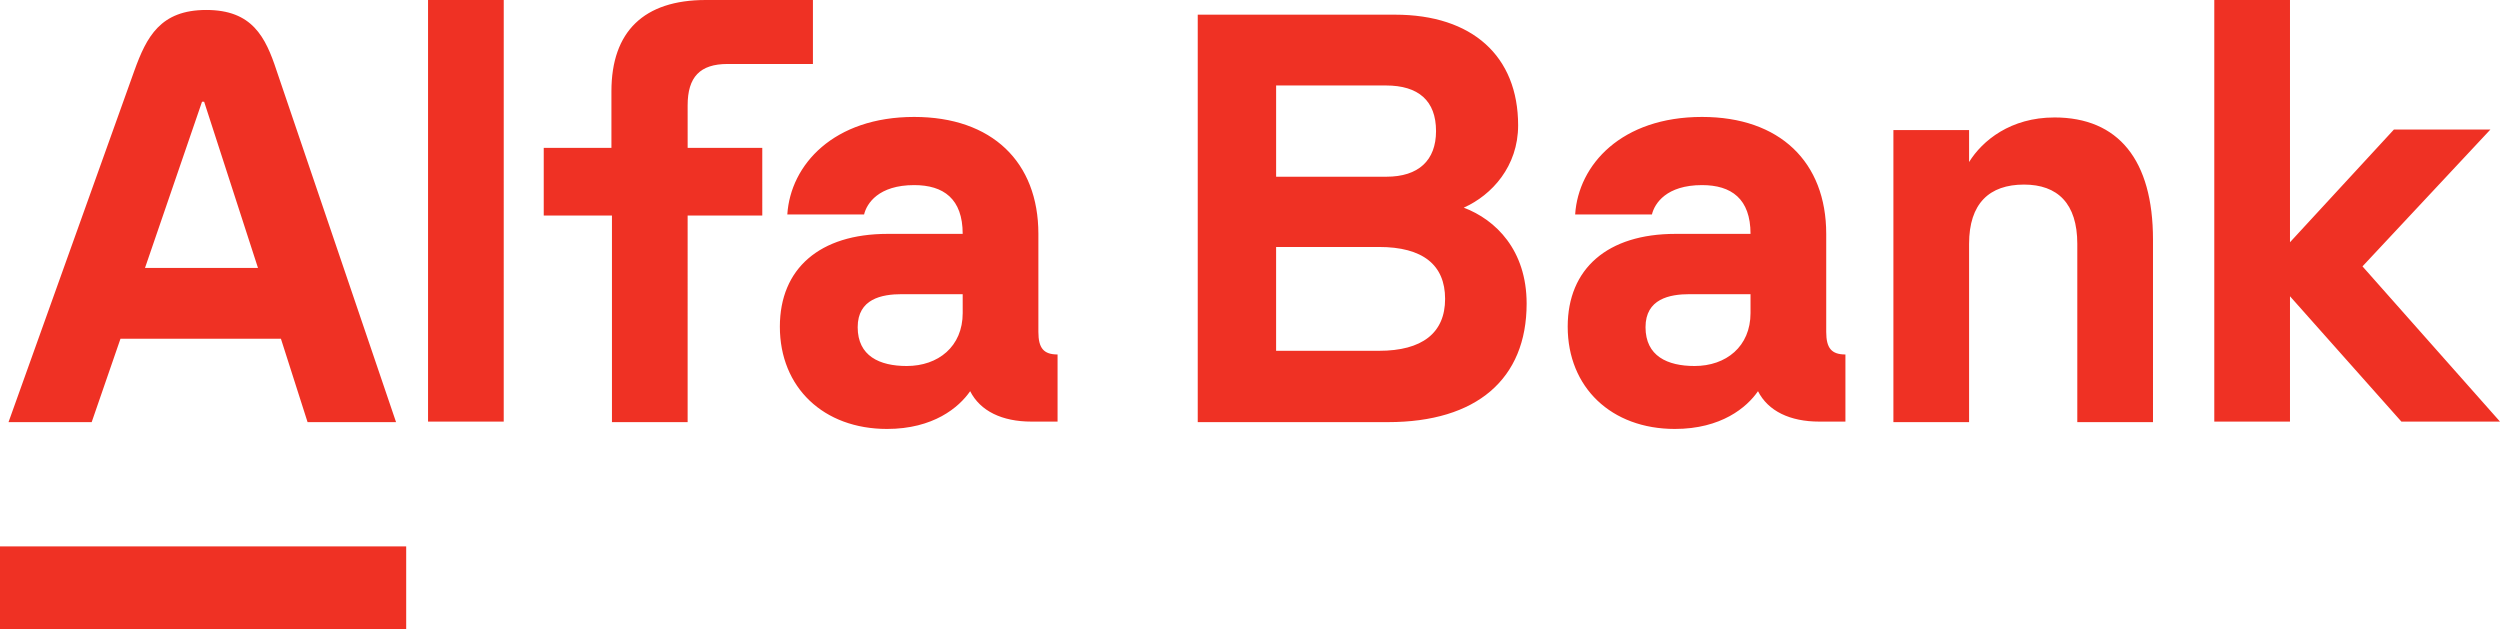 <svg xmlns="http://www.w3.org/2000/svg" width="147" height="37" fill="none"><g fill="#EF3124" clip-path="url(#a)"><path d="M130.2 0v24.79h4.451v-7.37l6.551 7.37H147l-8.086-9.127 7.522-8.047h-5.673l-6.112 6.629V0zM120.797 6.907c-2.57 0-4.231 1.356-5.015 2.62v-1.88h-4.45V24.82h4.45V14.337c0-2.374 1.191-3.484 3.229-3.484 1.974 0 3.134 1.11 3.134 3.485V24.82h4.451V14.09c0-4.687-2.038-7.184-5.799-7.184M40.433 6.198c0-1.666.72-2.436 2.35-2.436H47.8V0h-6.3c-3.636 0-5.548 1.85-5.548 5.365v3.33h-3.98v3.977h4.011v12.149h4.45V12.672h4.389V8.696h-4.388zM29.62 0h-4.451v24.79h4.45zM23.884 32.128H0V37h23.884zM16.267 4.162C15.61 2.158 14.825.586 12.13.586c-2.696 0-3.51 1.572-4.232 3.576L.501 24.821h4.89l1.693-4.903h9.434l1.567 4.903h5.203zM8.525 15.756l3.354-9.774h.125l3.166 9.774zM107.382 19.518v-5.766c0-4.224-2.727-6.876-7.303-6.876-4.733 0-7.271 2.806-7.46 5.735h4.514c.157-.648.846-1.727 2.946-1.727 1.724 0 2.852.802 2.852 2.868h-4.419c-3.98 0-6.331 2.035-6.331 5.457 0 3.577 2.57 6.013 6.3 6.013 2.727 0 4.231-1.265 4.889-2.22.596 1.171 1.881 1.788 3.605 1.788h1.536v-3.947c-.815 0-1.129-.37-1.129-1.326m-4.451-1.11c0 1.973-1.441 3.114-3.29 3.114-1.6 0-2.884-.586-2.884-2.282 0-1.665 1.41-1.942 2.601-1.942h3.573zM61.057 19.518v-5.766c0-4.224-2.727-6.876-7.303-6.876-4.733 0-7.272 2.806-7.46 5.735h4.514c.156-.648.846-1.727 2.946-1.727 1.724 0 2.852.802 2.852 2.868h-4.42c-3.98 0-6.33 2.035-6.33 5.457 0 3.577 2.57 6.013 6.3 6.013 2.726 0 4.23-1.265 4.889-2.22.596 1.171 1.88 1.788 3.605 1.788h1.535v-3.947c-.815 0-1.128-.37-1.128-1.326m-4.45-1.11c0 1.973-1.443 3.114-3.292 3.114-1.598 0-2.883-.586-2.883-2.282 0-1.665 1.41-1.942 2.601-1.942h3.573zM86.069 12.21c1.66-.74 3.197-2.436 3.197-4.84 0-4.07-2.696-6.507-7.24-6.507H70.427v23.958h11.19c5.203 0 8.149-2.529 8.149-6.969 0-3.145-1.818-4.933-3.698-5.642M75.036 5.026h6.456c1.912 0 2.947.894 2.947 2.682 0 1.727-1.035 2.683-2.915 2.683h-6.488zm6.049 15.601h-6.05v-6.105h6.05c2.57 0 3.887 1.049 3.887 3.053s-1.348 3.052-3.887 3.052"/></g><defs><clipPath id="a"><path fill="#fff" d="M0 0h147v37H0z"/></clipPath></defs></svg>